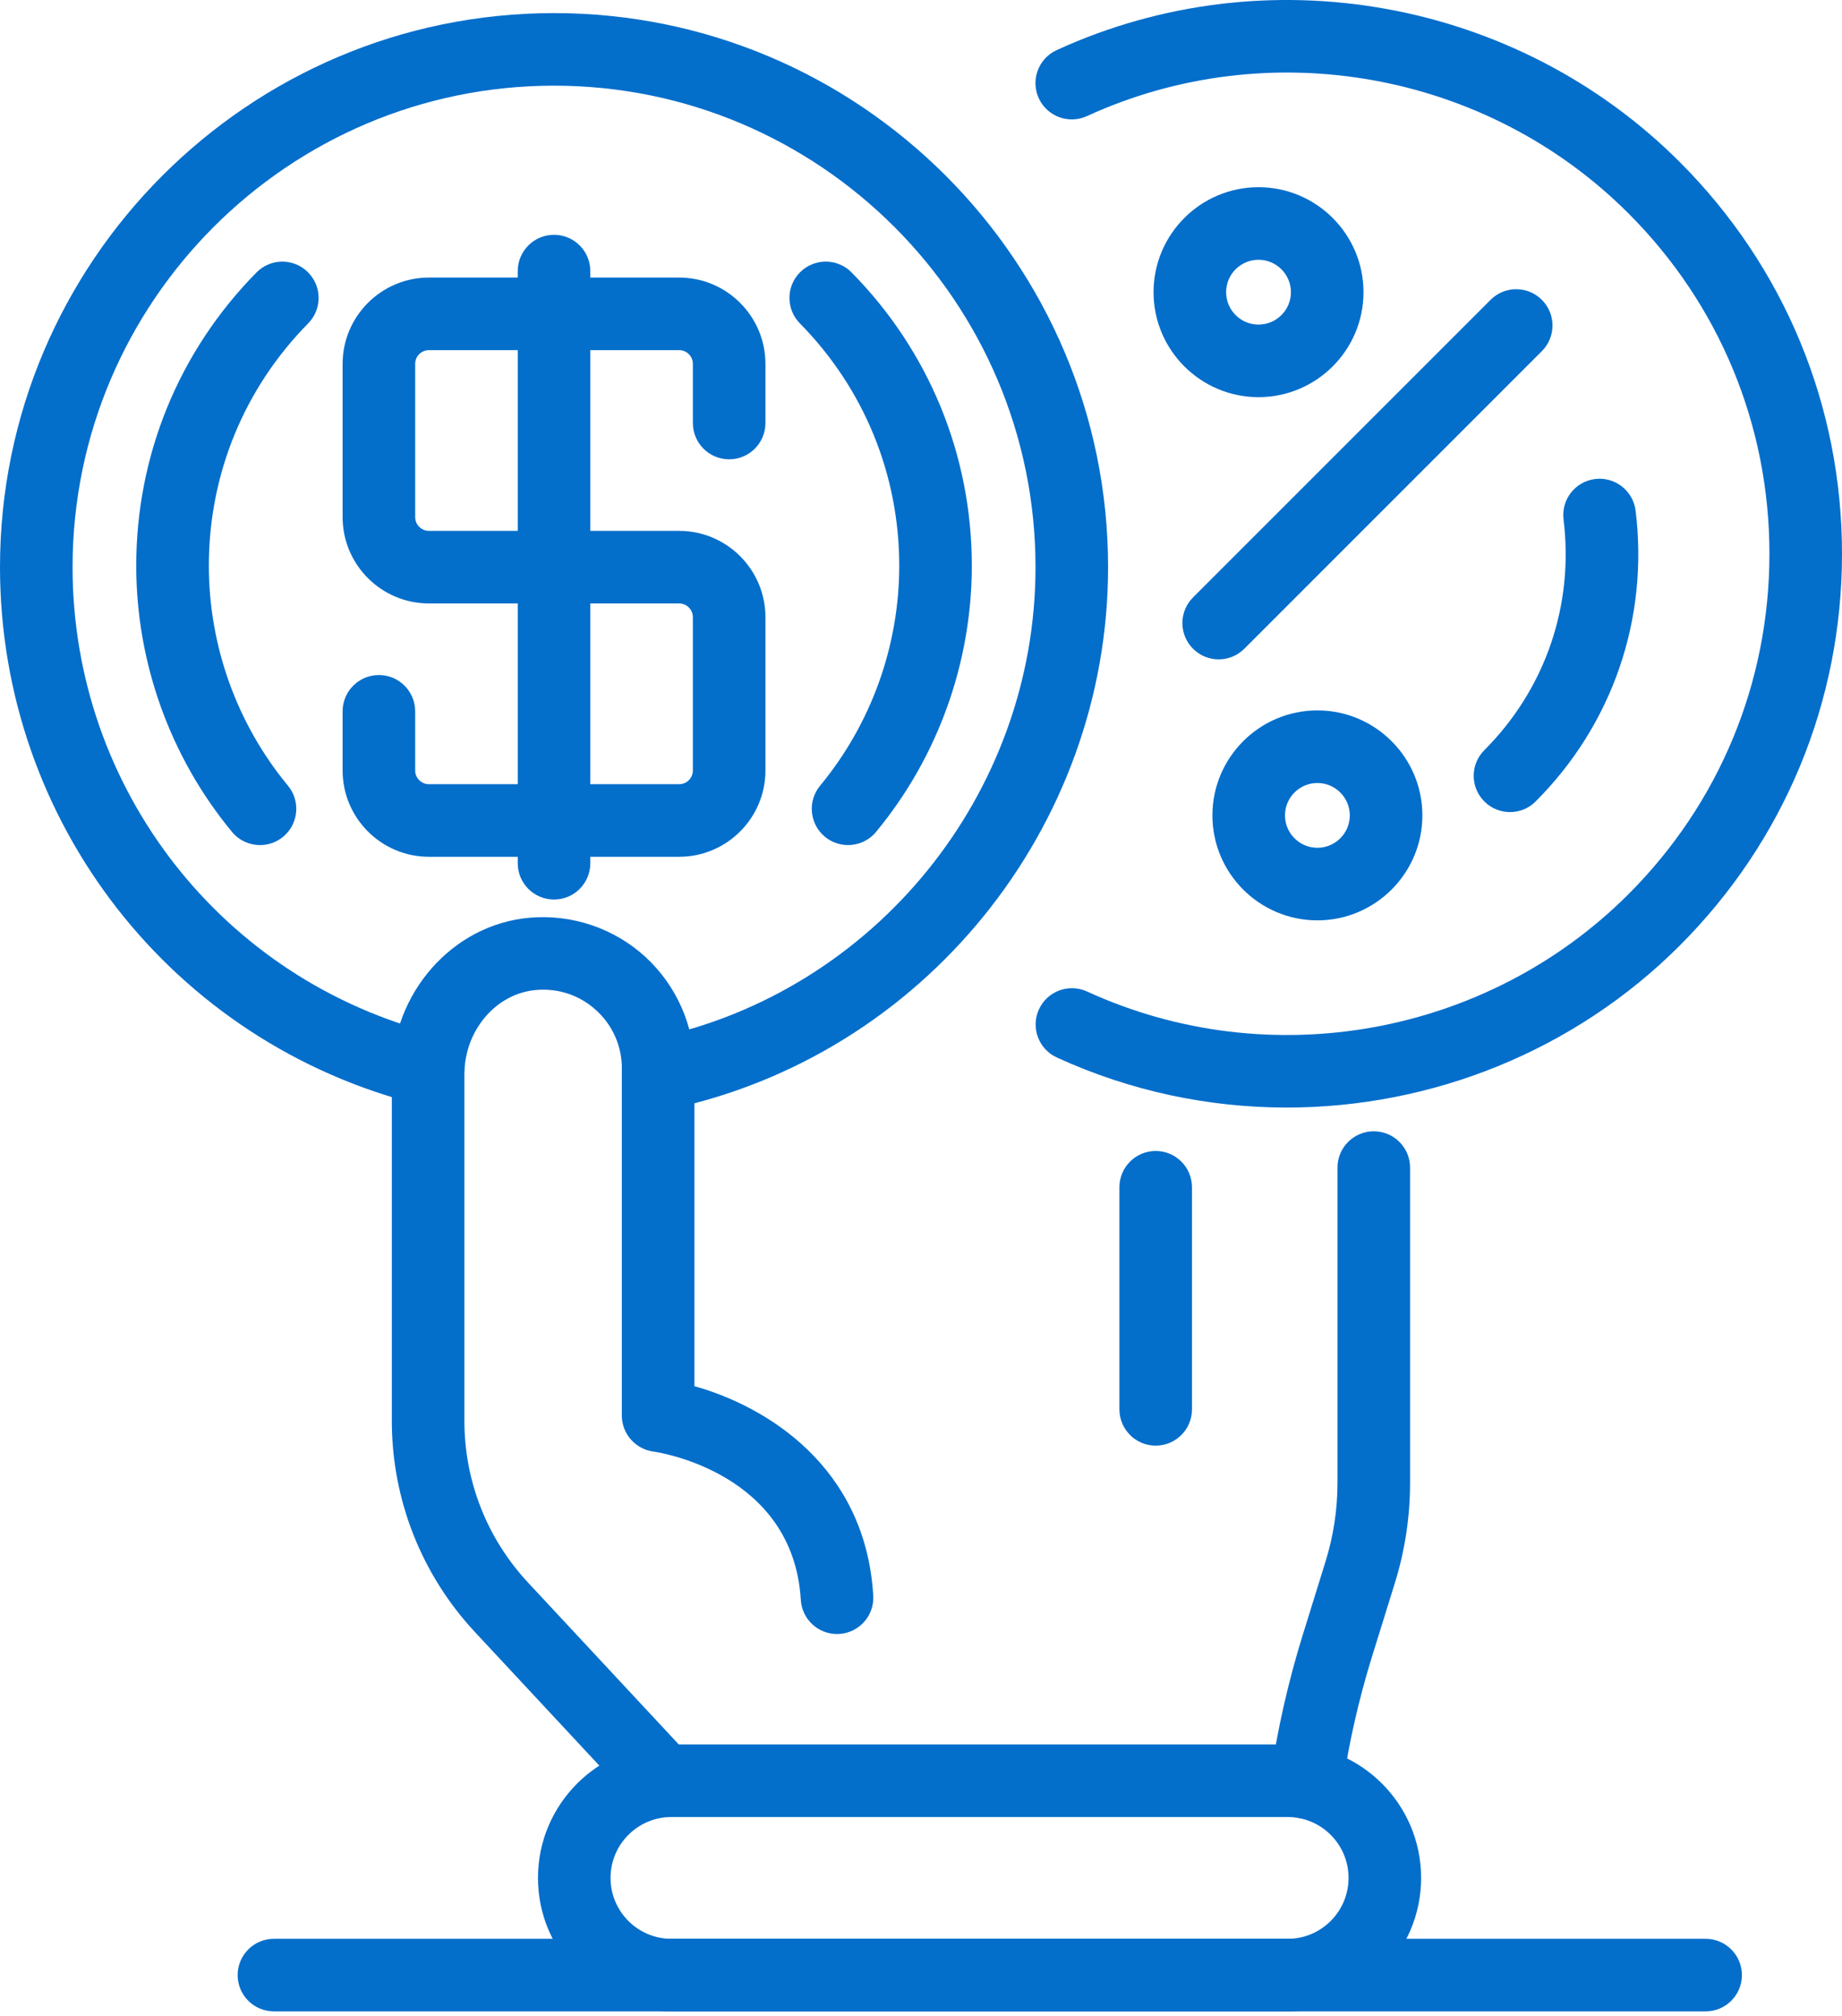 <svg xmlns="http://www.w3.org/2000/svg" width="53" height="58" viewBox="0 0 53 58" fill="none"><path d="M24.083 47.013C23.535 47.013 23.075 46.586 23.042 46.032C22.822 42.37 18.96 41.786 18.796 41.763C18.28 41.691 17.892 41.249 17.892 40.729V30.74C17.892 30.163 18.36 29.696 18.936 29.696C19.513 29.696 19.981 30.163 19.981 30.74V39.883C22.035 40.456 24.903 42.184 25.126 45.907C25.161 46.483 24.722 46.977 24.146 47.011C24.125 47.013 24.104 47.013 24.083 47.013Z" fill="#046ECB"></path><path d="M18.937 52.13C18.657 52.13 18.378 52.018 18.173 51.797L13.665 46.956C12.123 45.3 11.274 43.141 11.274 40.879V30.912C11.274 28.577 13.017 26.597 15.241 26.404C16.46 26.298 17.673 26.709 18.569 27.531C19.466 28.354 19.981 29.523 19.981 30.74C19.981 31.316 19.514 31.784 18.937 31.784C18.36 31.784 17.893 31.316 17.893 30.74C17.893 30.097 17.631 29.505 17.158 29.07C16.684 28.635 16.066 28.427 15.422 28.484C14.267 28.584 13.362 29.651 13.362 30.912V40.879C13.362 42.612 14.012 44.265 15.193 45.533L19.701 50.374C20.093 50.796 20.07 51.457 19.648 51.85C19.447 52.038 19.192 52.13 18.937 52.13Z" fill="#046ECB"></path><path d="M37.59 52.331C37.54 52.331 37.489 52.328 37.438 52.32C36.868 52.237 36.472 51.708 36.555 51.137C36.755 49.761 37.066 48.388 37.479 47.056L38.14 44.926C38.368 44.191 38.484 43.429 38.484 42.66V33.593C38.484 33.016 38.951 32.549 39.528 32.549C40.104 32.549 40.572 33.016 40.572 33.593V42.66C40.572 43.639 40.425 44.61 40.135 45.544L39.473 47.675C39.093 48.903 38.806 50.169 38.622 51.437C38.546 51.957 38.1 52.331 37.59 52.331Z" fill="#046ECB"></path><path d="M37.05 57.871H19.319C17.202 57.871 15.479 56.147 15.479 54.03C15.479 51.913 17.202 50.19 19.319 50.19H37.05C39.167 50.19 40.89 51.913 40.89 54.03C40.89 56.147 39.167 57.871 37.05 57.871ZM19.319 52.278C18.353 52.278 17.567 53.063 17.567 54.03C17.567 54.997 18.353 55.783 19.319 55.783H37.05C38.016 55.783 38.802 54.997 38.802 54.03C38.802 53.063 38.016 52.278 37.05 52.278H19.319Z" fill="#046ECB"></path><path d="M19.541 24.651H12.342C10.972 24.651 9.858 23.537 9.858 22.168V20.466C9.858 19.89 10.325 19.422 10.902 19.422C11.479 19.422 11.946 19.89 11.946 20.466V22.168C11.946 22.386 12.124 22.563 12.342 22.563H19.541C19.759 22.563 19.936 22.386 19.936 22.168V17.758C19.936 17.54 19.759 17.362 19.541 17.362H12.342C10.972 17.362 9.858 16.248 9.858 14.879V10.47C9.858 9.1 10.972 7.986 12.342 7.986H19.541C20.91 7.986 22.024 9.1 22.024 10.47V12.171C22.024 12.747 21.557 13.215 20.98 13.215C20.403 13.215 19.936 12.747 19.936 12.171V10.47C19.936 10.251 19.759 10.074 19.541 10.074H12.342C12.124 10.074 11.946 10.251 11.946 10.47V14.879C11.946 15.097 12.124 15.274 12.342 15.274H19.541C20.91 15.274 22.024 16.388 22.024 17.758V22.168C22.024 23.537 20.91 24.651 19.541 24.651Z" fill="#046ECB"></path><path d="M15.941 25.881C15.364 25.881 14.897 25.413 14.897 24.837V7.8C14.897 7.223 15.364 6.756 15.941 6.756C16.518 6.756 16.985 7.223 16.985 7.8V24.837C16.985 25.413 16.518 25.881 15.941 25.881Z" fill="#046ECB"></path><path d="M19.01 31.943C18.526 31.943 18.093 31.605 17.989 31.113C17.871 30.549 18.232 29.996 18.797 29.877C25.17 28.542 29.795 22.84 29.795 16.318C29.795 8.679 23.58 2.465 15.941 2.465C8.303 2.465 2.088 8.679 2.088 16.318C2.088 22.689 6.398 28.216 12.57 29.758C13.129 29.898 13.469 30.465 13.329 31.024C13.19 31.583 12.624 31.922 12.063 31.784C4.961 30.009 0 23.649 0 16.318C0 7.528 7.152 0.377 15.941 0.377C24.732 0.377 31.883 7.528 31.883 16.318C31.883 23.822 26.56 30.384 19.226 31.921C19.153 31.936 19.081 31.943 19.01 31.943Z" fill="#046ECB"></path><path d="M7.482 24.315C7.181 24.315 6.883 24.186 6.676 23.936C4.899 21.789 3.92 19.068 3.92 16.277C3.92 13.098 5.149 10.102 7.38 7.839C7.784 7.428 8.445 7.423 8.856 7.828C9.267 8.233 9.272 8.894 8.867 9.304C7.024 11.174 6.009 13.651 6.009 16.276C6.009 18.584 6.817 20.831 8.285 22.605C8.653 23.049 8.591 23.707 8.147 24.075C7.952 24.236 7.716 24.315 7.482 24.315Z" fill="#046ECB"></path><path d="M24.401 24.314C24.166 24.314 23.931 24.236 23.736 24.075C23.291 23.707 23.23 23.049 23.597 22.605C25.065 20.831 25.874 18.583 25.874 16.276C25.874 13.65 24.858 11.174 23.015 9.304C22.611 8.893 22.615 8.233 23.026 7.828C23.436 7.423 24.097 7.427 24.503 7.839C26.733 10.101 27.962 13.098 27.962 16.276C27.962 19.068 26.983 21.788 25.206 23.936C25 24.185 24.701 24.314 24.401 24.314Z" fill="#046ECB"></path><path d="M37.024 31.866C34.78 31.866 32.522 31.395 30.407 30.425C29.883 30.184 29.653 29.564 29.894 29.04C30.134 28.516 30.753 28.287 31.278 28.527C36.517 30.931 42.776 29.806 46.854 25.729C49.471 23.113 50.912 19.634 50.912 15.933C50.912 12.233 49.471 8.754 46.854 6.138C42.776 2.059 36.514 0.935 31.274 3.341C30.75 3.581 30.13 3.351 29.889 2.828C29.648 2.304 29.878 1.684 30.402 1.443C36.432 -1.326 43.636 -0.033 48.331 4.661C51.342 7.672 53 11.675 53 15.933C53 20.191 51.342 24.194 48.331 27.206C45.285 30.252 41.179 31.866 37.024 31.866Z" fill="#046ECB"></path><path d="M43.447 23.365C43.18 23.365 42.913 23.264 42.709 23.059C42.301 22.652 42.301 21.991 42.709 21.583C44.462 19.829 45.293 17.411 44.988 14.947C44.917 14.374 45.324 13.853 45.896 13.782C46.467 13.711 46.989 14.118 47.061 14.69C47.445 17.797 46.397 20.848 44.185 23.059C43.981 23.264 43.714 23.365 43.447 23.365Z" fill="#046ECB"></path><path d="M35.065 18.971C34.798 18.971 34.531 18.869 34.327 18.665C33.919 18.257 33.919 17.596 34.327 17.189L42.888 8.627C43.296 8.219 43.957 8.219 44.364 8.627C44.772 9.035 44.772 9.695 44.364 10.103L35.803 18.665C35.599 18.869 35.332 18.971 35.065 18.971Z" fill="#046ECB"></path><path d="M49.076 57.87H7.882C7.305 57.87 6.838 57.403 6.838 56.826C6.838 56.25 7.305 55.782 7.882 55.782H49.076C49.652 55.782 50.12 56.25 50.12 56.826C50.12 57.403 49.653 57.87 49.076 57.87Z" fill="#046ECB"></path><path d="M33.253 41.593C32.676 41.593 32.209 41.125 32.209 40.549V34.16C32.209 33.583 32.676 33.115 33.253 33.115C33.83 33.115 34.297 33.583 34.297 34.16V40.549C34.297 41.125 33.83 41.593 33.253 41.593Z" fill="#046ECB"></path><path d="M36.211 11.427C34.546 11.427 33.191 10.072 33.191 8.407C33.191 6.741 34.546 5.386 36.211 5.386C37.877 5.386 39.232 6.741 39.232 8.407C39.232 10.072 37.877 11.427 36.211 11.427ZM36.211 7.474C35.697 7.474 35.279 7.892 35.279 8.407C35.279 8.921 35.697 9.339 36.211 9.339C36.725 9.339 37.144 8.921 37.144 8.407C37.144 7.892 36.725 7.474 36.211 7.474Z" fill="#046ECB"></path><path d="M37.905 26.48C36.24 26.48 34.885 25.126 34.885 23.46C34.885 21.795 36.24 20.439 37.905 20.439C39.571 20.439 40.926 21.795 40.926 23.46C40.926 25.126 39.571 26.48 37.905 26.48ZM37.905 22.528C37.391 22.528 36.973 22.946 36.973 23.46C36.973 23.974 37.391 24.392 37.905 24.392C38.419 24.392 38.838 23.974 38.838 23.46C38.838 22.946 38.419 22.528 37.905 22.528Z" fill="#046ECB"></path></svg>
